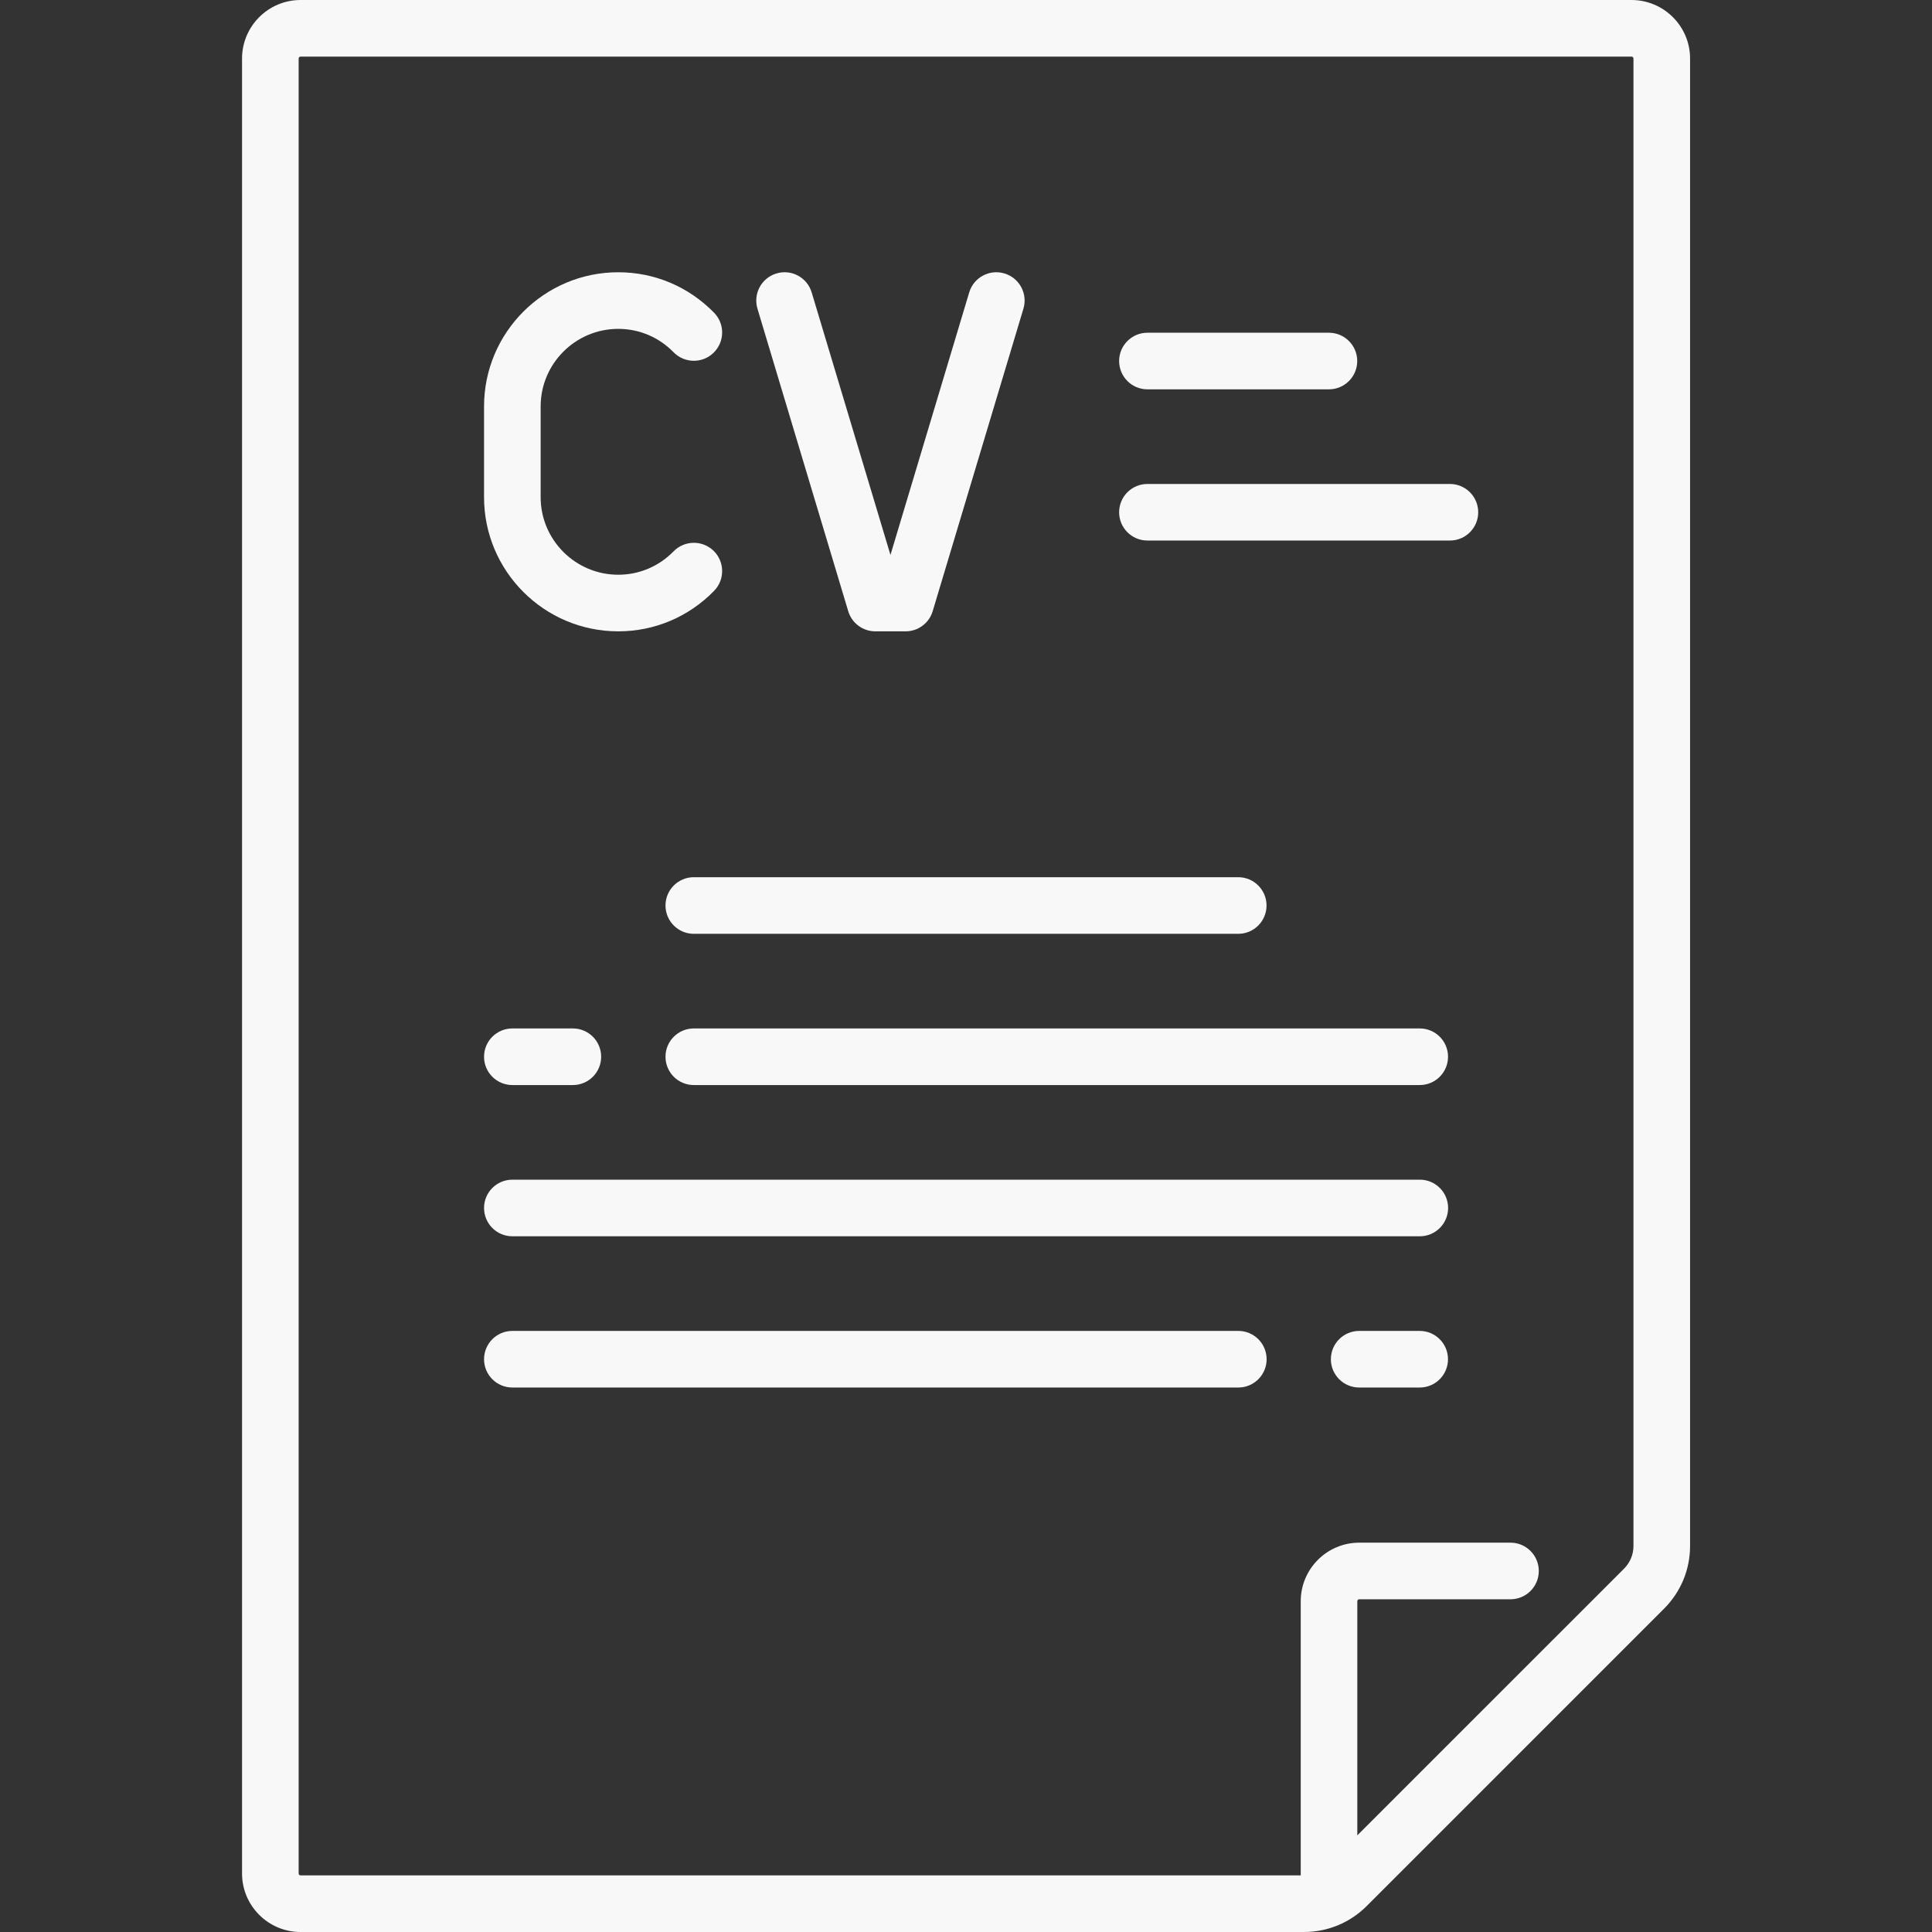 <svg width="50" height="50" viewBox="0 0 50 50" fill="none" xmlns="http://www.w3.org/2000/svg">
<rect x="0" y="0" width="50" height="50" fill="#333333" stroke="none"/>
<path d="M42.223 0H7.779C6.943 0 6.264 0.68 6.264 1.515V48.485C6.264 49.32 6.943 50 7.779 50H33.746C34.36 50 34.937 49.761 35.371 49.327L43.065 41.633C43.499 41.199 43.739 40.622 43.739 40.008V1.515C43.739 0.68 43.059 0 42.223 0ZM42.029 40.598L35.127 47.499V41.439C35.127 41.411 35.15 41.389 35.178 41.389H39.092C39.496 41.389 39.824 41.061 39.824 40.657C39.824 40.252 39.496 39.924 39.092 39.924H35.178C34.342 39.924 33.663 40.604 33.663 41.439V48.535H7.779C7.751 48.535 7.729 48.513 7.729 48.485V1.515C7.729 1.487 7.751 1.465 7.779 1.465H42.223C42.251 1.465 42.274 1.487 42.274 1.515V40.008C42.274 40.231 42.187 40.44 42.029 40.598Z" fill="#F9F8F8"/>
<path d="M18.469 14.256C18.18 13.974 17.716 13.979 17.433 14.268C17.051 14.659 16.542 14.874 16 14.874C14.893 14.874 13.992 13.973 13.992 12.867V10.518C13.992 9.411 14.893 8.511 16 8.511C16.542 8.511 17.051 8.726 17.433 9.117C17.716 9.406 18.18 9.411 18.469 9.128C18.758 8.845 18.763 8.382 18.48 8.093C17.82 7.418 16.939 7.046 16 7.046C14.085 7.046 12.527 8.604 12.527 10.518V12.867C12.527 14.781 14.085 16.339 16 16.339C16.939 16.339 17.82 15.967 18.48 15.292C18.763 15.003 18.758 14.539 18.469 14.256Z" fill="#F9F8F8"/>
<path d="M25.995 7.077C25.608 6.96 25.199 7.18 25.083 7.568L23.045 14.362L21.006 7.568C20.89 7.18 20.482 6.96 20.094 7.077C19.707 7.193 19.487 7.601 19.603 7.989L21.952 15.817C22.045 16.127 22.33 16.339 22.653 16.339H23.436C23.76 16.339 24.045 16.127 24.138 15.817L26.486 7.989C26.602 7.601 26.383 7.193 25.995 7.077Z" fill="#F9F8F8"/>
<path d="M34.392 8.611H29.695C29.291 8.611 28.963 8.939 28.963 9.343C28.963 9.748 29.291 10.076 29.695 10.076H34.392C34.797 10.076 35.125 9.748 35.125 9.343C35.125 8.939 34.797 8.611 34.392 8.611Z" fill="#F9F8F8"/>
<path d="M37.524 12.525H29.695C29.291 12.525 28.963 12.853 28.963 13.257C28.963 13.662 29.291 13.989 29.695 13.989H37.524C37.928 13.989 38.256 13.662 38.256 13.257C38.256 12.853 37.928 12.525 37.524 12.525Z" fill="#F9F8F8"/>
<path d="M32.046 22.702H17.955C17.551 22.702 17.223 23.03 17.223 23.434C17.223 23.839 17.551 24.167 17.955 24.167H32.046C32.45 24.167 32.778 23.839 32.778 23.434C32.778 23.03 32.45 22.702 32.046 22.702Z" fill="#F9F8F8"/>
<path d="M36.743 26.616H17.955C17.551 26.616 17.223 26.944 17.223 27.348C17.223 27.753 17.551 28.081 17.955 28.081H36.743C37.147 28.081 37.475 27.753 37.475 27.348C37.475 26.944 37.148 26.616 36.743 26.616Z" fill="#F9F8F8"/>
<path d="M14.826 26.616H13.26C12.855 26.616 12.527 26.944 12.527 27.349C12.527 27.753 12.855 28.081 13.26 28.081H14.826C15.23 28.081 15.558 27.753 15.558 27.349C15.558 26.944 15.23 26.616 14.826 26.616Z" fill="#F9F8F8"/>
<path d="M36.745 30.53H13.26C12.855 30.53 12.527 30.858 12.527 31.262C12.527 31.667 12.855 31.995 13.26 31.995H36.744C37.149 31.995 37.477 31.667 37.477 31.262C37.477 30.858 37.149 30.53 36.745 30.53Z" fill="#F9F8F8"/>
<path d="M36.742 34.444H35.176C34.771 34.444 34.443 34.772 34.443 35.177C34.443 35.581 34.771 35.909 35.176 35.909H36.742C37.146 35.909 37.474 35.581 37.474 35.177C37.474 34.772 37.146 34.444 36.742 34.444Z" fill="#F9F8F8"/>
<path d="M32.048 34.444H13.26C12.855 34.444 12.527 34.772 12.527 35.177C12.527 35.581 12.855 35.909 13.26 35.909H32.048C32.452 35.909 32.78 35.581 32.78 35.177C32.78 34.772 32.452 34.444 32.048 34.444Z" fill="#F9F8F8"/>
</svg>
